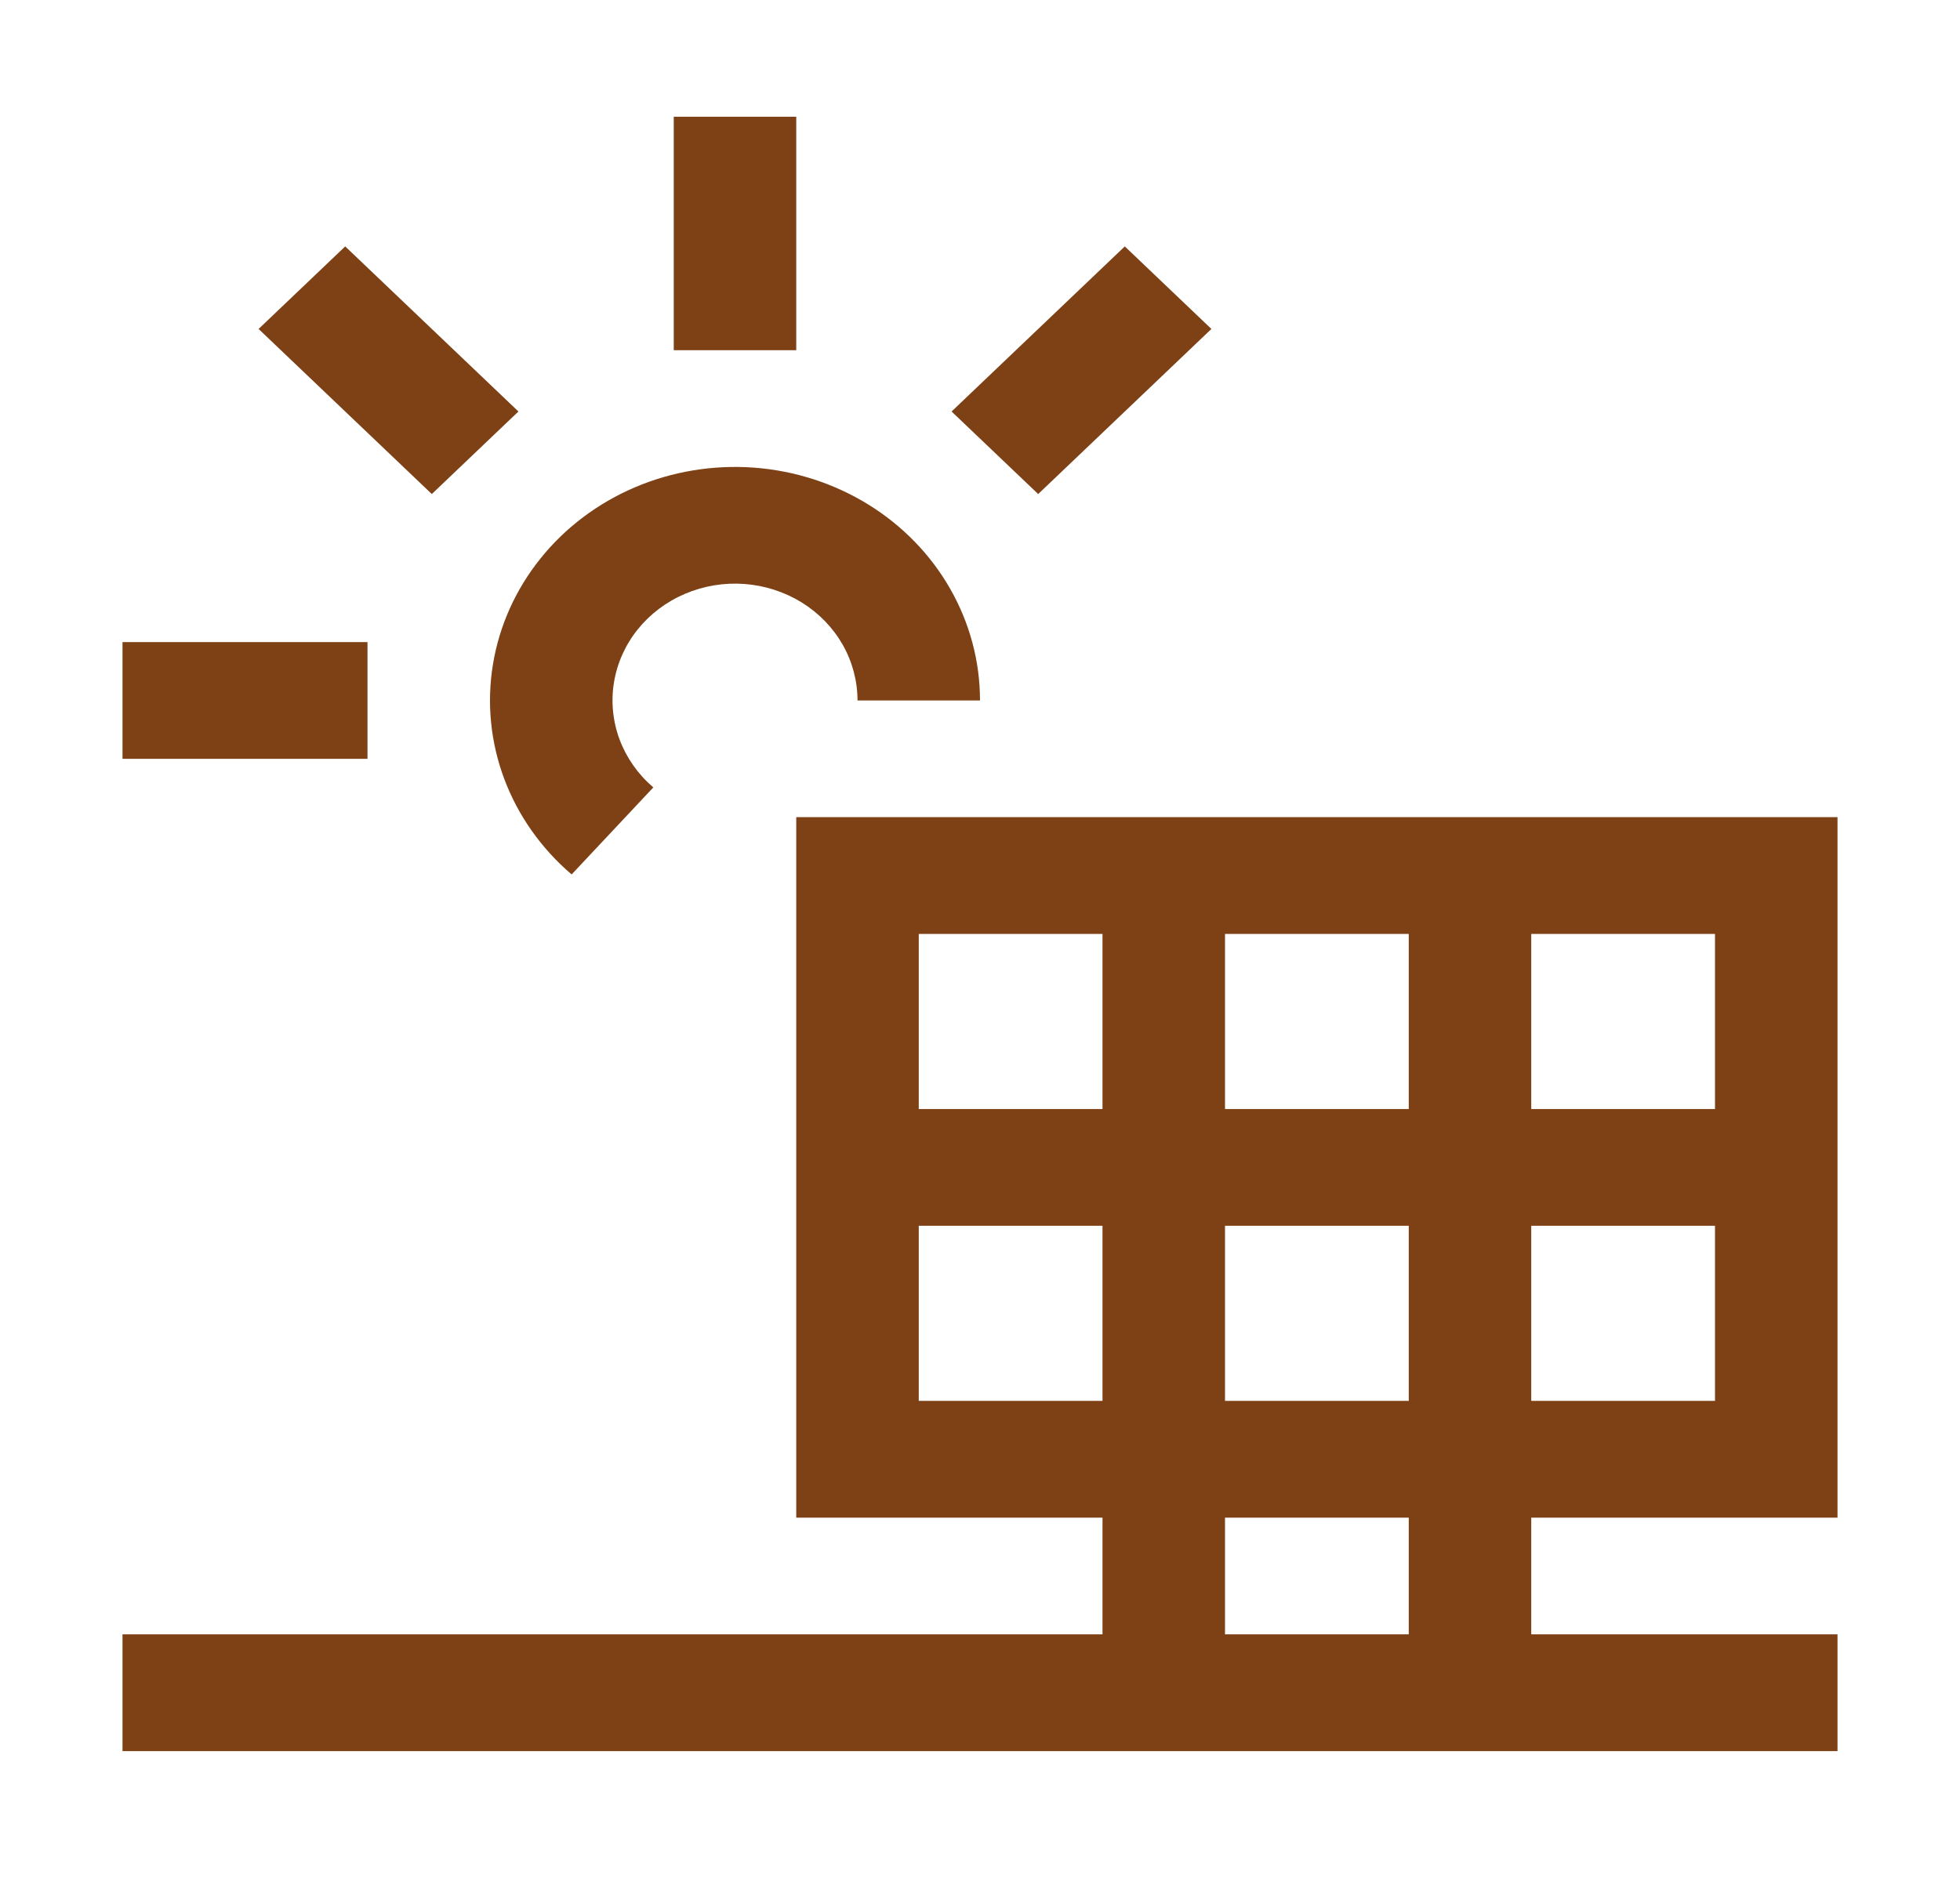 <svg width="48" height="46" viewBox="0 0 48 46" fill="none" xmlns="http://www.w3.org/2000/svg">
<path d="M45 37.176V20.017H19.5V37.176H27V40.035H3V42.895H45V40.035H37.5V37.176H45ZM37.5 34.316V30.026H42V34.316H37.5ZM34.5 30.026V34.316H30V30.026H34.5ZM30 27.167V22.877H34.5V27.167H30ZM42 27.167H37.5V22.877H42V27.167ZM27 22.877V27.167H22.5V22.877H27ZM22.5 34.316V30.026H27V34.316H22.5ZM34.5 40.035H30V37.176H34.5V40.035ZM13.999 21.42C13.254 20.784 12.687 19.98 12.35 19.082C12.013 18.183 11.917 17.219 12.072 16.276C12.226 15.334 12.625 14.443 13.233 13.685C13.84 12.927 14.637 12.326 15.551 11.936C16.465 11.547 17.466 11.382 18.464 11.455C19.462 11.529 20.424 11.84 21.264 12.358C22.104 12.877 22.794 13.588 23.272 14.427C23.75 15.265 24 16.204 24 17.158H21C21 16.681 20.875 16.211 20.637 15.792C20.398 15.373 20.052 15.017 19.633 14.757C19.213 14.498 18.731 14.342 18.232 14.305C17.733 14.268 17.233 14.351 16.776 14.546C16.319 14.74 15.92 15.041 15.616 15.42C15.312 15.799 15.113 16.245 15.036 16.716C14.959 17.188 15.007 17.67 15.175 18.119C15.344 18.568 15.627 18.97 16 19.288L13.999 21.42ZM16.5 2.859H19.5V8.579H16.5V2.859ZM3 15.728H9V18.588H3V15.728ZM6.333 8.058L8.454 6.036L12.696 10.08L10.575 12.102L6.333 8.058ZM25.425 12.102L23.304 10.08L27.546 6.036L29.667 8.058L25.425 12.102Z" fill="#7E4015"/>
</svg>
